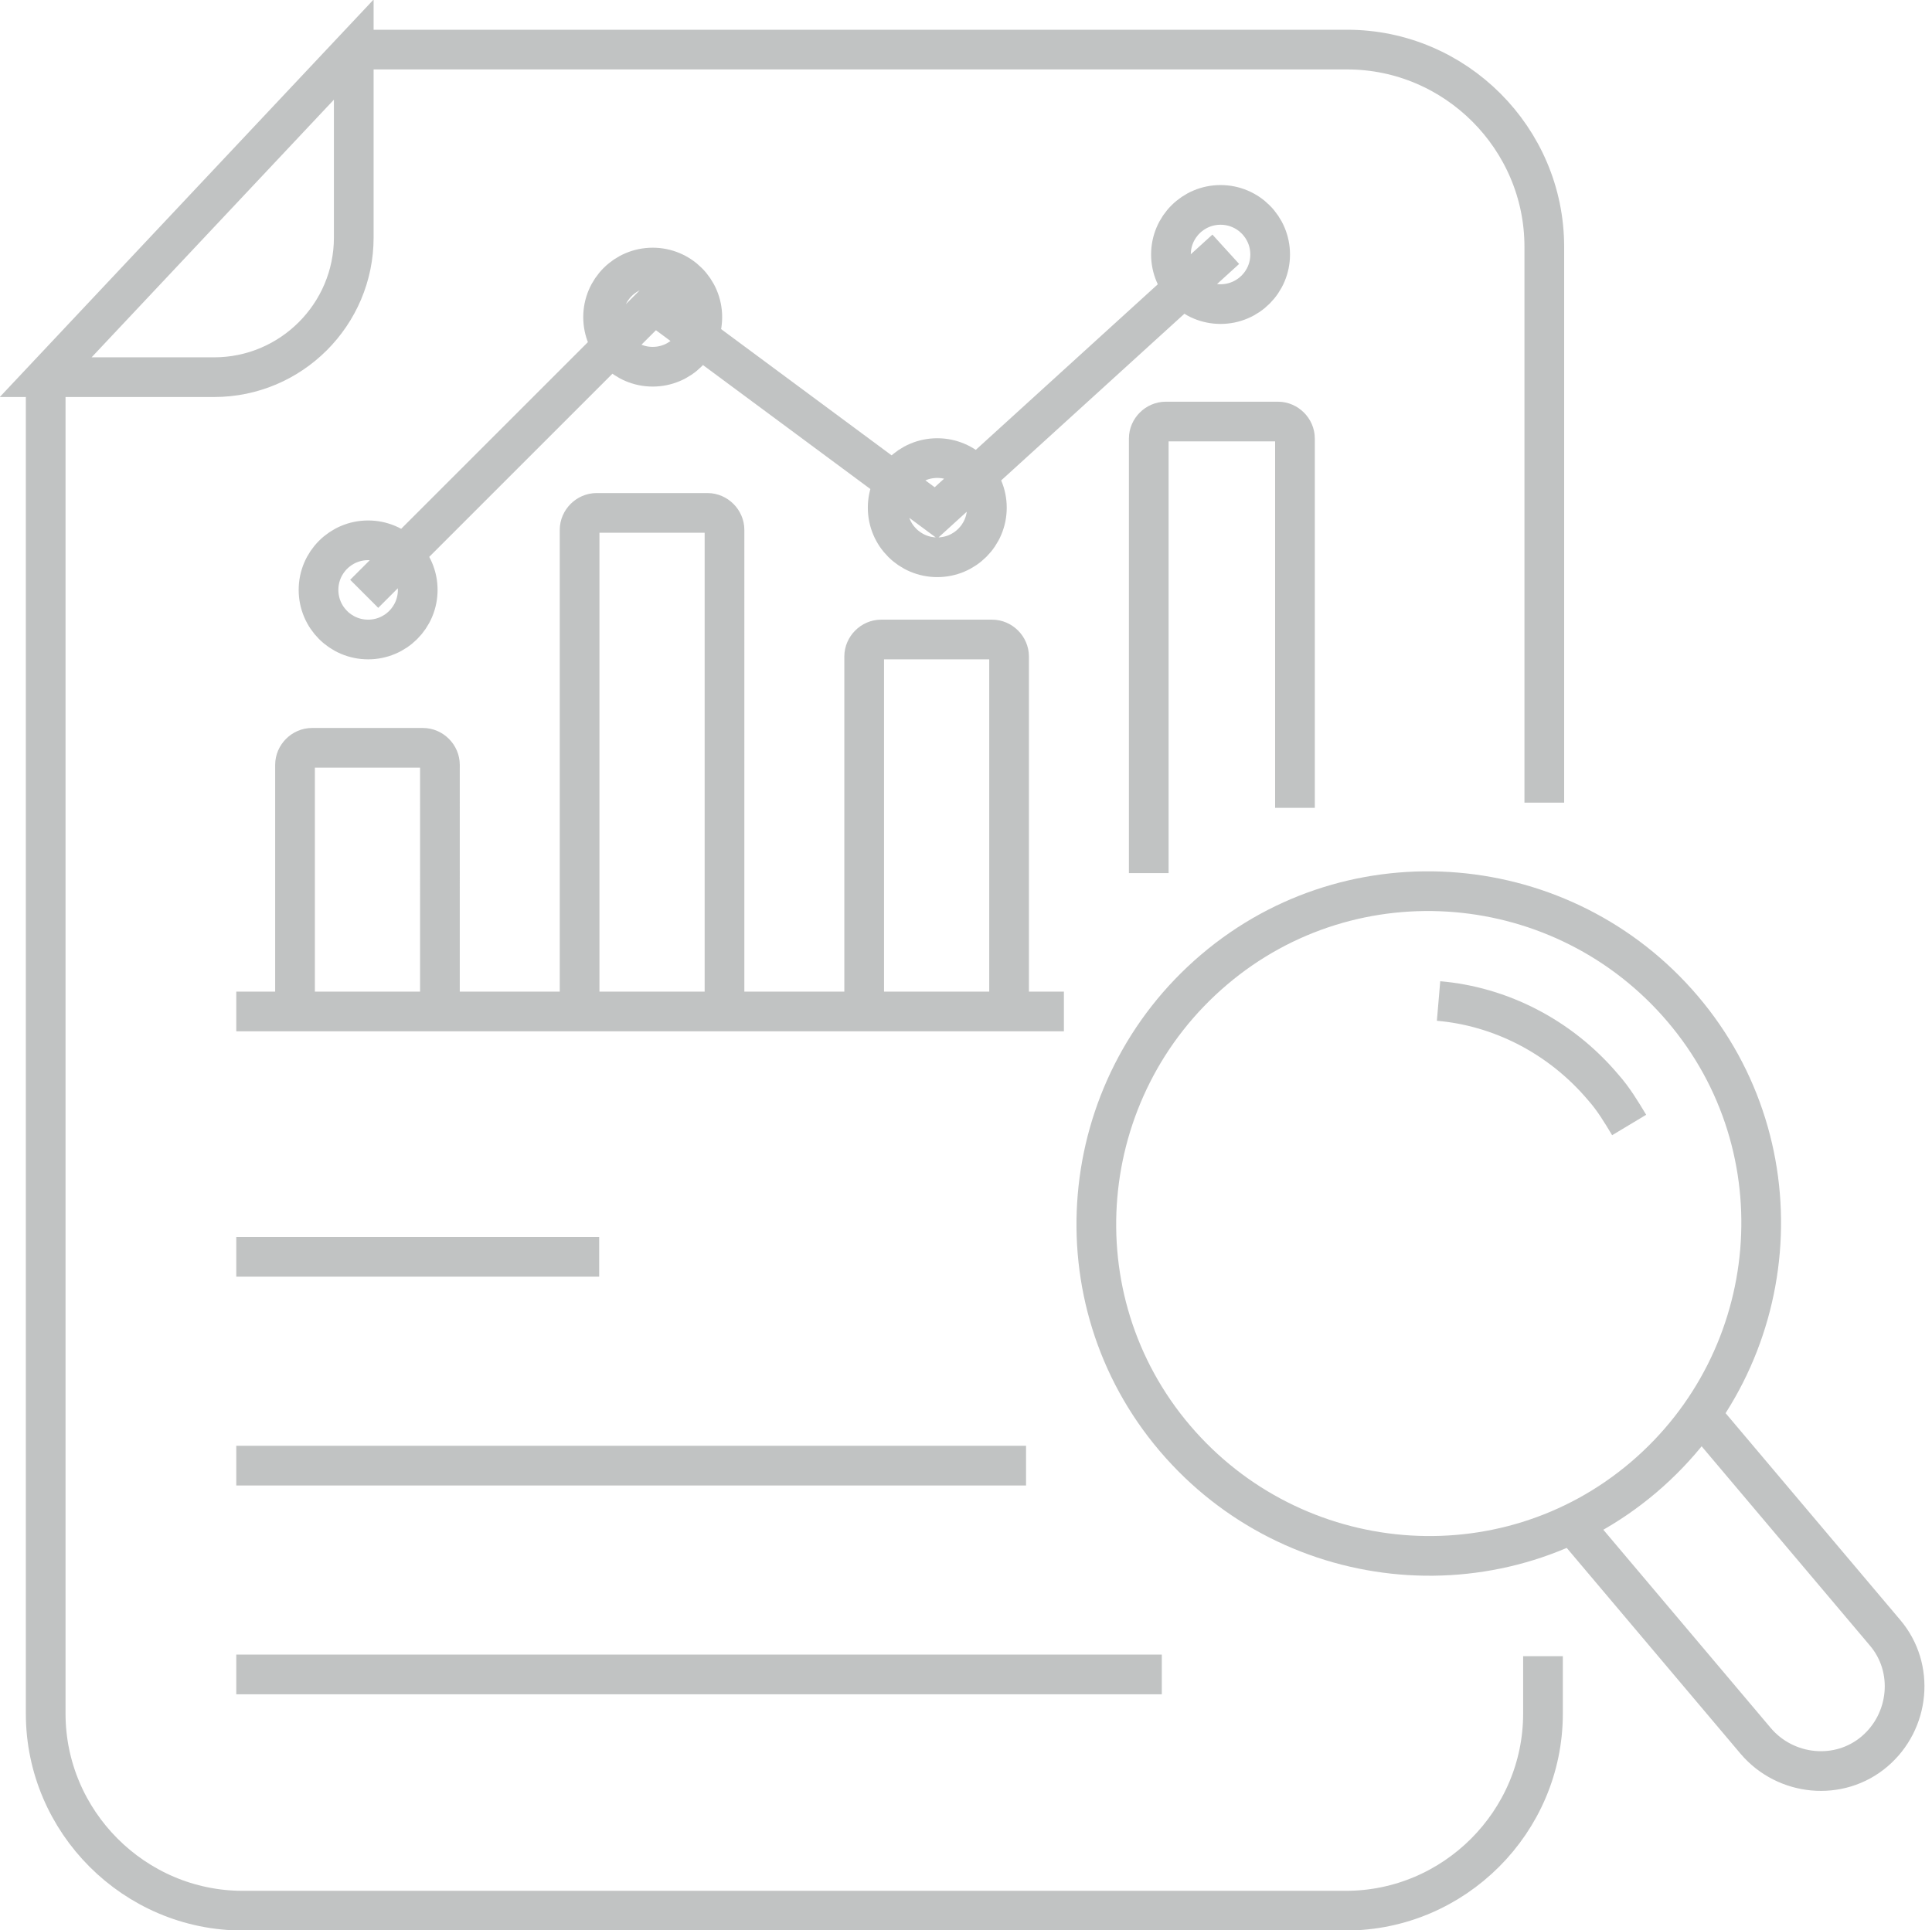 <?xml version="1.0" encoding="utf-8"?>
<!-- Generator: Adobe Illustrator 18.1.1, SVG Export Plug-In . SVG Version: 6.00 Build 0)  -->
<svg version="1.1" id="Layer_1" xmlns="http://www.w3.org/2000/svg" xmlns:xlink="http://www.w3.org/1999/xlink" x="0px" y="0px"
	 viewBox="0 0 148 147.9" enable-background="new 0 0 148 147.9" xml:space="preserve">
<g>
	<defs>
		<rect id="SVGID_1_" width="580.9" height="147.9"/>
	</defs>
	<clipPath id="SVGID_2_">
		<use xlink:href="#SVGID_1_"  overflow="visible"/>
	</clipPath>
	<path clip-path="url(#SVGID_2_)" fill="none" stroke="#C1C3C3" stroke-width="3.041" stroke-miterlimit="10" d="M18.1,128.3H89
		 M18.1,112.3h60.5 M18.1,96.3h27.8 M130.3,108.4l14.1,16.7c2.3,2.7,1.9,6.8-0.8,9.1c-2.7,2.3-6.8,1.9-9.1-0.8l-14.1-16.7
		 M124.8,86.2c-0.6-1-1.2-2-2-2.9c-3.3-3.9-7.9-6.2-12.6-6.6 M90,110.2c9.1,10.7,25.2,12.1,35.9,3s12.1-25.2,3-35.9
		c-9.1-10.7-25.2-12.1-35.9-3C82.3,83.4,80.9,99.5,90,110.2z M68,38.9c0-2.1,1.7-3.8,3.8-3.8s3.8,1.7,3.8,3.8s-1.7,3.8-3.8,3.8
		S68,41,68,38.9z M89.7,19.5c0-2.1,1.7-3.8,3.8-3.8s3.8,1.7,3.8,3.8c0,2.1-1.7,3.8-3.8,3.8S89.7,21.6,89.7,19.5z M46.2,24.3
		c0-2.1,1.7-3.8,3.8-3.8s3.8,1.7,3.8,3.8s-1.7,3.8-3.8,3.8S46.2,26.4,46.2,24.3z M24.4,45.2c0-2.1,1.7-3.8,3.8-3.8s3.8,1.7,3.8,3.8
		S30.3,49,28.2,49S24.4,47.3,24.4,45.2z M27.9,45.5l22.2-22.2l21.6,16l22.2-20.2 M18.1,77.5h4.5h11.1h10.7h11.1h10.7h9.9h5.4
		 M88,66.9V33.6c0-0.7,0.6-1.3,1.3-1.3h8.6c0.7,0,1.3,0.6,1.3,1.3v28.3 M77.3,77.5H66.2V50.3c0-0.7,0.6-1.3,1.3-1.3H76
		c0.7,0,1.3,0.6,1.3,1.3V77.5z M55.6,77.5H44.4V40.6c0-0.7,0.6-1.3,1.3-1.3h8.5c0.7,0,1.3,0.6,1.3,1.3V77.5z M33.8,77.5H22.6V58.6
		c0-0.7,0.6-1.3,1.3-1.3h8.5c0.7,0,1.3,0.6,1.3,1.3V77.5z M3.5,28.9h12.9c5.9,0,10.7-4.8,10.7-10.7V3.8L3.5,28.9z M27.2,3.8h76
		c8.3,0,15.1,6.8,15.1,15.1v42.6 M118.2,126.9v4.4c0,8.3-6.8,15.1-15.1,15.1H18.6c-8.3,0-15.1-6.8-15.1-15.1V28.9"/>
</g>
</svg>

